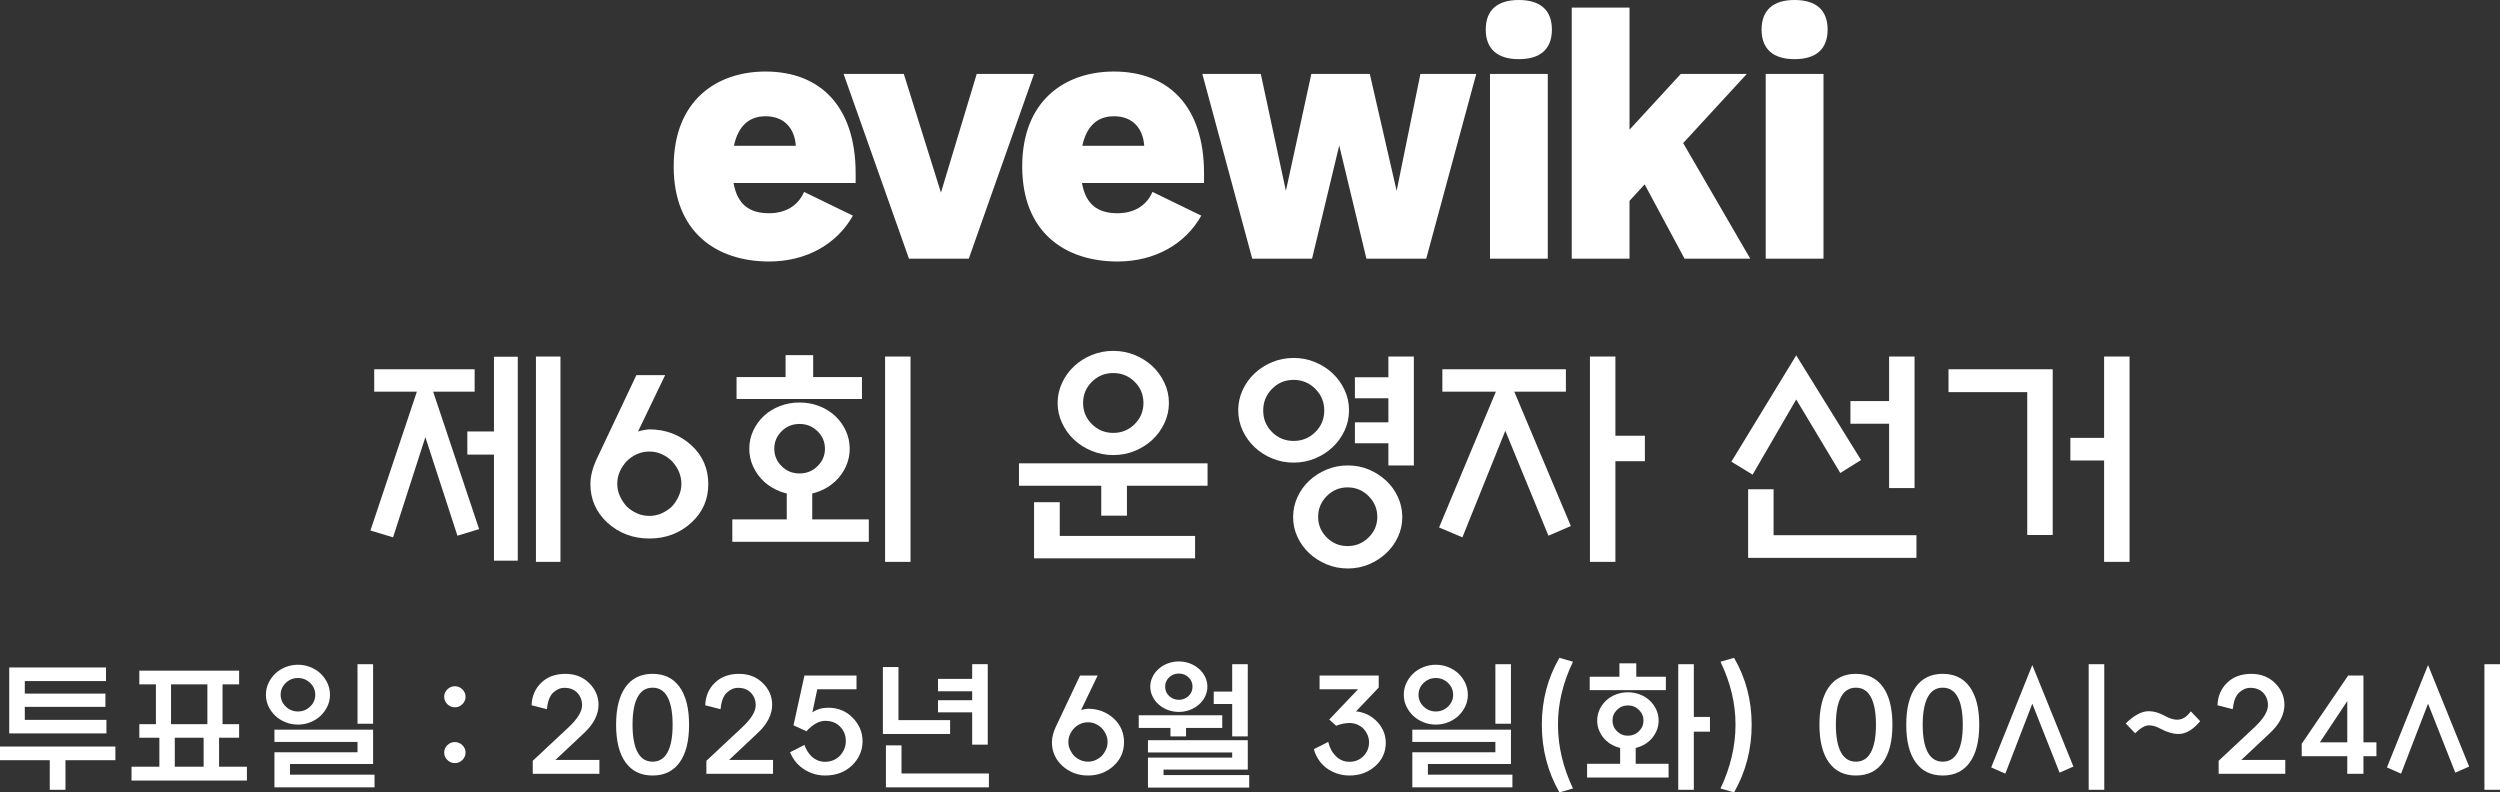 <?xml version="1.0" encoding="UTF-8"?>
<svg id="_레이어_2" data-name="레이어 2" xmlns="http://www.w3.org/2000/svg" viewBox="0 0 3048 966.07">
  <rect x="0" y="0" width="3048" height="966.07" fill="#333333" stroke="none"/>
  <defs>
    <style>
      .cls-1 {
        fill: #fff;
      }
    </style>
  </defs>
  <g id="_레이어_1-2" data-name="레이어 1">
    <g>
      <path class="cls-1" d="M456.24,477.51v-27.31h122.44v27.31h-50.59l56.05,167.57-26.44,8.05-39.09-120.14-39.38,122.15-27.59-8.34,56.62-169.29h-52.02ZM602.25,434.97h29.03v248.62h-29.03v-129.34h-32.48v-28.17h32.48v-91.11ZM653.42,434.68h29.89v250.34h-29.89v-250.34Z"/>
      <path class="cls-1" d="M727.57,559.42l48.29-102.03h35.07l-33.05,68.69c4.21-1.34,8.81-2.2,13.8-2.59,19.93,0,37.08,6.52,51.45,19.54,13.6,12.65,20.41,28.36,20.41,47.14s-6.8,34.2-20.41,46.85c-14.18,13.03-31.33,19.54-51.45,19.54s-37.08-6.51-51.45-19.54c-13.61-12.84-20.41-28.45-20.41-46.85,0-9.39,2.59-19.64,7.76-30.75ZM830.75,589.89c0-5.36-1.06-10.39-3.16-15.09-2.11-4.69-4.89-8.86-8.34-12.5-3.64-3.64-7.81-6.51-12.5-8.62-4.7-2.11-9.73-3.16-15.09-3.16s-10.4,1.06-15.09,3.16c-4.7,2.11-8.87,4.98-12.5,8.62-3.45,3.64-6.23,7.81-8.34,12.5-2.11,4.7-3.16,9.73-3.16,15.09s1.05,10.11,3.16,14.8c2.11,4.7,4.89,8.96,8.34,12.79,3.64,3.45,7.81,6.23,12.5,8.34,4.69,2.11,9.72,3.16,15.09,3.16s10.39-1.05,15.09-3.16c4.69-2.11,8.86-4.89,12.5-8.34,3.45-3.83,6.22-8.09,8.34-12.79,2.11-4.69,3.16-9.63,3.16-14.8Z"/>
      <path class="cls-1" d="M1035.97,547.06c0,7.67-1.58,14.95-4.74,21.84-3.16,6.9-7.52,12.93-13.08,18.11-5.56,5.17-12.07,9.2-19.54,12.07-3.07,1.15-5.85,2.01-8.34,2.59v31.62h68.98v27.31h-166.42v-27.31h66.39v-31.62c-2.49-.57-5.27-1.44-8.34-2.59-7.47-2.87-13.99-6.9-19.54-12.07-5.56-5.17-9.92-11.21-13.08-18.11s-4.74-14.18-4.74-21.84,1.58-14.95,4.74-21.84,7.52-12.93,13.08-18.11c5.56-5.17,12.07-9.2,19.54-12.07s15.42-4.31,23.86-4.31,16.38,1.44,23.86,4.31,13.99,6.9,19.54,12.07c5.56,5.17,9.92,11.21,13.08,18.11,3.16,6.9,4.74,14.18,4.74,21.84ZM957.79,459.69v-26.73h33.63v26.73h59.5v26.73h-152.91v-26.73h59.78ZM1005.79,547.06c0-8.24-3.02-15.33-9.05-21.27-6.04-5.94-13.37-8.91-21.99-8.91s-15.91,2.97-21.84,8.91-8.91,13.03-8.91,21.27,2.97,15.33,8.91,21.27c5.94,5.94,13.22,8.91,21.84,8.91s15.95-2.97,21.99-8.91c6.04-5.94,9.05-13.03,9.05-21.27ZM1079.08,434.68h31.04v250.34h-31.04v-250.34Z"/>
      <path class="cls-1" d="M1472.27,564.88v27.31h-98.3v36.5h-31.33v-36.5h-100.31v-27.31h229.94ZM1292.05,612.31v41.1h164.98v27.31h-196.31v-68.41h31.33ZM1425.13,491.3c0,8.62-1.82,16.81-5.46,24.57-3.64,7.76-8.53,14.52-14.66,20.26-6.13,5.75-13.32,10.3-21.56,13.65-8.24,3.36-16.96,5.03-26.16,5.03s-17.92-1.67-26.16-5.03c-8.24-3.35-15.43-7.9-21.56-13.65-6.14-5.75-11.02-12.5-14.66-20.26-3.64-7.76-5.46-15.95-5.46-24.57s1.82-16.81,5.46-24.58c3.64-7.76,8.52-14.51,14.66-20.26,6.13-5.75,13.32-10.3,21.56-13.65,8.24-3.35,16.96-5.03,26.16-5.03s17.91,1.68,26.16,5.03c8.24,3.35,15.42,7.9,21.56,13.65,6.13,5.75,11.02,12.5,14.66,20.26,3.64,7.76,5.46,15.95,5.46,24.58ZM1394.09,491.3c0-10.15-3.59-18.78-10.78-25.87-7.19-7.09-15.86-10.63-26.01-10.63s-18.83,3.55-26.01,10.63c-7.19,7.09-10.78,15.71-10.78,25.87s3.59,18.78,10.78,25.87c7.19,7.09,15.85,10.63,26.01,10.63s18.83-3.54,26.01-10.63c7.19-7.09,10.78-15.71,10.78-25.87Z"/>
      <path class="cls-1" d="M1644.72,500.21c0,8.82-1.82,17.1-5.46,24.86-3.64,7.76-8.53,14.52-14.66,20.26-6.13,5.75-13.27,10.3-21.41,13.65-8.15,3.36-16.81,5.03-26.01,5.03s-17.87-1.67-26.01-5.03c-8.15-3.35-15.28-7.9-21.41-13.65-6.13-5.75-11.02-12.5-14.66-20.26-3.64-7.76-5.46-16.05-5.46-24.86s1.82-17.1,5.46-24.86c3.64-7.76,8.52-14.51,14.66-20.26,6.13-5.75,13.27-10.3,21.41-13.65,8.14-3.35,16.81-5.03,26.01-5.03s17.86,1.68,26.01,5.03c8.14,3.35,15.28,7.9,21.41,13.65,6.13,5.75,11.02,12.5,14.66,20.26,3.64,7.76,5.46,16.05,5.46,24.86ZM1614.54,500.5c0-10.35-3.64-19.16-10.92-26.44-7.28-7.28-16.1-10.92-26.44-10.92s-19.11,3.64-26.3,10.92c-7.19,7.28-10.78,16.1-10.78,26.44s3.59,19.11,10.78,26.3c7.19,7.19,15.95,10.78,26.3,10.78s19.16-3.59,26.44-10.78c7.28-7.19,10.92-15.95,10.92-26.3ZM1709.67,630.41c0,8.62-1.77,16.72-5.32,24.29-3.55,7.57-8.29,14.13-14.23,19.69-6.14,5.75-13.18,10.3-21.13,13.65-7.95,3.35-16.53,5.03-25.72,5.03s-17.82-1.68-25.87-5.03c-8.05-3.36-15.14-7.9-21.27-13.65-5.94-5.56-10.68-12.12-14.23-19.69-3.55-7.57-5.32-15.66-5.32-24.29s1.77-16.76,5.32-24.43c3.54-7.66,8.29-14.27,14.23-19.83,6.13-5.75,13.22-10.3,21.27-13.65,8.05-3.35,16.67-5.03,25.87-5.03s17.77,1.68,25.72,5.03c7.95,3.36,14.99,7.9,21.13,13.65,5.94,5.56,10.68,12.17,14.23,19.83,3.54,7.67,5.32,15.81,5.32,24.43ZM1679.21,630.13c0-9.77-3.55-18.2-10.63-25.29-7.09-7.09-15.62-10.63-25.58-10.63s-18.44,3.55-25.44,10.63c-7,7.09-10.49,15.52-10.49,25.29s3.5,18.16,10.49,25.15c6.99,6.99,15.47,10.49,25.44,10.49s18.49-3.5,25.58-10.49c7.09-6.99,10.63-15.38,10.63-25.15ZM1692.72,434.68h31.04v132.79h-31.04v-27.02h-40.82v-25.58h40.82v-29.32h-40.82v-25.58h40.82v-25.29Z"/>
      <path class="cls-1" d="M1758.53,477.51v-27.31h150.61v27.31h-62.94l68.98,163.83-27.31,11.78-52.6-127.9-52.31,129.91-28.45-12.07,69.27-165.55h-65.24ZM1969.5,685.02h-31.04v-250.34h31.04v96.57h35.93v31.04h-35.93v122.73Z"/>
      <path class="cls-1" d="M2189.94,433.24l79.04,127.62-25.29,15.81-53.75-89.68-53.17,91.69-25.87-15.81,79.04-129.63ZM2131.31,680.14v-83.64h31.04v56.05h174.18v27.59h-205.22ZM2303.19,595.06v-78.47h-47.14v-27.59h47.14v-54.32h31.04v160.38h-31.04Z"/>
      <path class="cls-1" d="M2502.66,652.26h-31.04v-174.18h-96v-27.88h127.04v202.06ZM2565.31,434.68h31.04v250.34h-31.04v-123.59h-41.1v-27.59h41.1v-99.16Z"/>
    </g>
    <g>
      <path class="cls-1" d="M0,926.86v-16.7h140.67v16.7h-60.84v36.05h-19.17v-36.05H0ZM11.25,894.16v-80.36h117.98v16.53H30.24v15.3h98.29v16.18H30.24v15.83h99.52v16.53H11.25Z"/>
      <path class="cls-1" d="M169.85,817.67h121.68v16.7h-20.22v48.53h20.22v16.53h-24.44v35.34h33.94v16.88h-140.67v-16.88h33.94v-35.34h-24.44v-16.53h20.22v-48.53h-20.22v-16.7ZM252.84,834.37h-44.31v48.53h44.31v-48.53ZM248.27,899.43h-35.17v35.34h35.17v-35.34Z"/>
      <path class="cls-1" d="M402.3,847.03c0,5.04-1.03,9.73-3.08,14.07-2.05,4.34-4.84,8.21-8.35,11.6-3.52,3.28-7.65,5.89-12.4,7.82-4.75,1.93-9.82,2.9-15.21,2.9s-10.46-.97-15.21-2.9c-4.75-1.93-8.88-4.54-12.4-7.82-3.52-3.4-6.3-7.27-8.35-11.6-2.05-4.34-3.08-9.03-3.08-14.07s1.02-9.76,3.08-14.15c2.05-4.4,4.84-8.29,8.35-11.69,3.52-3.28,7.65-5.89,12.4-7.82,4.75-1.93,9.82-2.9,15.21-2.9s10.46.97,15.21,2.9c4.75,1.93,8.88,4.54,12.4,7.82,3.52,3.4,6.3,7.3,8.35,11.69,2.05,4.4,3.08,9.12,3.08,14.15ZM334.6,889.59h120.27v41.85h-101.28v13.01h103.04v15.47h-122.03v-42.73h101.28v-12.66h-101.28v-14.95ZM384.37,847.03c0-5.63-2.08-10.43-6.24-14.42-4.16-3.98-9.12-5.98-14.86-5.98s-10.7,1.99-14.86,5.98c-4.16,3.99-6.24,8.79-6.24,14.42s2.08,10.43,6.24,14.42c4.16,3.99,9.11,5.98,14.86,5.98s10.7-1.99,14.86-5.98c4.16-3.98,6.24-8.79,6.24-14.42ZM435.88,809.76h18.99v72.62h-18.99v-72.62Z"/>
      <path class="cls-1" d="M567.58,849.5c0,3.52-1.29,6.54-3.87,9.06-2.58,2.52-5.63,3.78-9.14,3.78s-6.57-1.26-9.14-3.78c-2.58-2.52-3.87-5.54-3.87-9.06s1.29-6.53,3.87-9.06c2.58-2.52,5.63-3.78,9.14-3.78s6.56,1.26,9.14,3.78c2.58,2.52,3.87,5.54,3.87,9.06ZM567.58,917.54c0,3.52-1.29,6.54-3.87,9.06-2.58,2.52-5.63,3.78-9.14,3.78s-6.57-1.26-9.14-3.78c-2.58-2.52-3.87-5.54-3.87-9.06s1.29-6.53,3.87-9.05c2.58-2.52,5.63-3.78,9.14-3.78s6.56,1.26,9.14,3.78c2.58,2.52,3.87,5.54,3.87,9.05Z"/>
      <path class="cls-1" d="M730.75,943.39h-81.23v-15.82l43.61-40.79c11.02-10.31,16.53-19.28,16.53-26.9,0-5.98-1.91-11.02-5.71-15.12-3.81-4.1-9.12-6.15-15.91-6.15-4.92,0-9.49,1.99-13.71,5.98-3.4,3.16-5.69,8.15-6.86,14.95-.24,1.64-.47,3.34-.7,5.1l-18.64-4.75c.35-11.02,4.25-20.16,11.69-27.43,7.44-7.27,17.32-10.9,29.63-10.9,11.6,0,21.22,3.75,28.84,11.25,7.62,7.5,11.43,16.35,11.43,26.55,0,5.74-1.47,11.55-4.4,17.41-2.93,5.86-7.45,11.6-13.54,17.23l-34.64,32.53h53.63v16.88Z"/>
      <path class="cls-1" d="M751.14,883.61c0-19.93,3.84-35.25,11.52-45.98,7.68-10.73,18.67-16.09,32.97-16.09s25.29,5.36,32.97,16.09c7.68,10.73,11.52,26.05,11.52,45.98s-3.84,35.23-11.52,45.89c-7.68,10.67-18.67,16-32.97,16s-25.29-5.33-32.97-16c-7.68-10.66-11.52-25.96-11.52-45.89ZM771.19,883.61c0,14.66,2.05,25.82,6.15,33.5,4.1,7.68,10.2,11.52,18.29,11.52s14.18-3.84,18.29-11.52c4.1-7.68,6.15-18.84,6.15-33.5s-2.05-25.99-6.15-33.67c-4.1-7.68-10.2-11.52-18.29-11.52s-14.18,3.84-18.29,11.52c-4.1,7.68-6.15,18.9-6.15,33.67Z"/>
      <path class="cls-1" d="M942.45,943.39h-81.23v-15.82l43.61-40.79c11.02-10.31,16.53-19.28,16.53-26.9,0-5.98-1.91-11.02-5.71-15.12-3.81-4.1-9.12-6.15-15.91-6.15-4.92,0-9.49,1.99-13.71,5.98-3.4,3.16-5.69,8.15-6.86,14.95-.24,1.64-.47,3.34-.7,5.1l-18.64-4.75c.35-11.02,4.25-20.16,11.69-27.43,7.44-7.27,17.32-10.9,29.63-10.9,11.6,0,21.22,3.75,28.84,11.25,7.62,7.5,11.43,16.35,11.43,26.55,0,5.74-1.47,11.55-4.4,17.41-2.93,5.86-7.45,11.6-13.54,17.23l-34.64,32.53h53.63v16.88Z"/>
      <path class="cls-1" d="M983.24,891.52l-15.82-7.21,13.36-60.66h63.48v16.7h-47.83l-5.98,28.13c5.51-3.75,11.96-5.63,19.34-5.63,11.72,0,21.51,3.93,29.36,11.78,8.32,8.32,12.48,18.05,12.48,29.19s-4.28,21.04-12.84,29.36c-8.56,8.21-19.46,12.31-32.71,12.31-5.98,0-11.49-.97-16.53-2.9-5.04-1.93-9.49-4.48-13.36-7.65-5.51-4.45-9.85-10.37-13.01-17.76l17.58-8.97c1.76,5.16,4.51,9.67,8.26,13.54,4.81,4.69,10.49,7.03,17.06,7.03,7.15-.11,13.07-2.52,17.76-7.21,4.92-5.16,7.39-11.25,7.39-18.29s-2.4-12.66-7.21-17.58c-4.46-4.57-10.43-6.86-17.93-6.86s-15.01,4.22-22.86,12.66Z"/>
      <path class="cls-1" d="M1158.36,894.86h-81.94v-81.59h18.99v64.71h62.95v16.88ZM1080.12,959.92v-51.17h18.99v34.29h106.55v16.88h-125.54ZM1185.27,907.87v-39.39h-41.67v-14.77h41.67v-10.9h-41.67v-15.12h41.67v-17.93h18.99v98.11h-18.99Z"/>
      <path class="cls-1" d="M1287.25,886.07l29.54-62.42h21.45l-20.22,42.02c2.58-.82,5.39-1.35,8.44-1.58,12.19,0,22.68,3.99,31.47,11.96,8.32,7.74,12.48,17.35,12.48,28.84s-4.16,20.92-12.48,28.66c-8.68,7.97-19.17,11.96-31.47,11.96s-22.68-3.98-31.47-11.96c-8.32-7.85-12.48-17.41-12.48-28.66,0-5.74,1.58-12.01,4.75-18.81ZM1350.37,904.71c0-3.28-.65-6.36-1.93-9.23-1.29-2.87-2.99-5.42-5.1-7.65-2.23-2.23-4.78-3.98-7.65-5.28-2.87-1.29-5.95-1.93-9.23-1.93s-6.36.65-9.23,1.93c-2.87,1.29-5.42,3.05-7.65,5.28-2.11,2.23-3.81,4.78-5.1,7.65-1.29,2.87-1.93,5.95-1.93,9.23s.64,6.19,1.93,9.06c1.29,2.87,2.99,5.48,5.1,7.82,2.23,2.11,4.78,3.81,7.65,5.1,2.87,1.29,5.95,1.93,9.23,1.93s6.36-.64,9.23-1.93c2.87-1.29,5.42-2.99,7.65-5.1,2.11-2.34,3.81-4.95,5.1-7.82,1.29-2.87,1.93-5.89,1.93-9.06Z"/>
      <path class="cls-1" d="M1490.15,887.48h-44.13v10.37h-18.99v-10.37h-38.68v-15.47h101.81v15.47ZM1399.6,902.42h121.68v35.87h-102.69v6.68h104.44v15.3h-123.44v-36.57h102.69v-6.33h-102.69v-14.95ZM1472.04,837.19c0,4.22-.94,8.24-2.81,12.05-1.88,3.81-4.4,7.06-7.56,9.76-3.17,2.81-6.86,5.01-11.08,6.59s-8.68,2.37-13.36,2.37-9.14-.79-13.36-2.37c-4.22-1.58-7.91-3.78-11.08-6.59-3.17-2.69-5.69-5.95-7.56-9.76-1.88-3.81-2.81-7.82-2.81-12.05s.94-8.23,2.81-12.04c1.87-3.81,4.4-7.06,7.56-9.76,3.17-2.81,6.86-5.01,11.08-6.59,4.22-1.58,8.67-2.37,13.36-2.37s9.14.79,13.36,2.37,7.91,3.78,11.08,6.59c3.17,2.7,5.68,5.95,7.56,9.76,1.87,3.81,2.81,7.82,2.81,12.04ZM1453.93,837.19c0-4.57-1.64-8.38-4.92-11.43-3.28-3.05-7.21-4.57-11.78-4.57s-8.5,1.52-11.78,4.57c-3.28,3.05-4.92,6.86-4.92,11.43s1.64,8.38,4.92,11.43c3.28,3.05,7.21,4.57,11.78,4.57s8.5-1.52,11.78-4.57c3.28-3.05,4.92-6.86,4.92-11.43ZM1502.29,809.76h18.99v88.09h-18.99v-39.56h-22.51v-15.12h22.51v-33.41Z"/>
      <path class="cls-1" d="M1645.41,945.5c-5.74,0-11.14-.91-16.18-2.73-5.04-1.82-9.44-4.25-13.19-7.3-3.75-3.05-6.86-6.62-9.32-10.73-2.46-4.1-4.04-7.91-4.75-11.43l17.41-8.79c.94,3.75,2.14,7.01,3.6,9.76,1.46,2.76,3.37,5.31,5.71,7.65,4.57,4.57,10.14,6.86,16.7,6.86s12.31-2.29,16.88-6.86c4.57-4.69,6.86-10.31,6.86-16.88,0-3.16-.62-6.18-1.85-9.05-1.23-2.87-2.9-5.42-5.01-7.65-2.11-2.11-4.63-3.78-7.56-5.01-2.93-1.23-6.04-1.85-9.32-1.85-5.39,0-10.84,1.12-16.35,3.34l-8.44-7.56,35.17-36.92h-46.95v-16.7h72.09v14.59l-27.78,29.19c2.93,0,6.62.82,11.08,2.46,4.45,1.64,8.67,4.28,12.66,7.91,3.98,3.63,7.09,7.82,9.32,12.57,2.23,4.75,3.34,9.82,3.34,15.21,0,11.14-4.16,20.52-12.48,28.13-8.68,7.86-19.23,11.78-31.65,11.78Z"/>
      <path class="cls-1" d="M1789.59,847.03c0,5.04-1.03,9.73-3.08,14.07-2.05,4.34-4.84,8.21-8.35,11.6-3.52,3.28-7.65,5.89-12.4,7.82-4.75,1.93-9.82,2.9-15.21,2.9s-10.46-.97-15.21-2.9c-4.75-1.93-8.88-4.54-12.4-7.82-3.52-3.4-6.3-7.27-8.35-11.6-2.05-4.34-3.08-9.03-3.08-14.07s1.02-9.76,3.08-14.15c2.05-4.4,4.84-8.29,8.35-11.69,3.52-3.28,7.65-5.89,12.4-7.82,4.75-1.93,9.82-2.9,15.21-2.9s10.46.97,15.21,2.9c4.75,1.93,8.88,4.54,12.4,7.82,3.52,3.4,6.3,7.3,8.35,11.69,2.05,4.4,3.08,9.12,3.08,14.15ZM1721.89,889.59h120.27v41.85h-101.28v13.01h103.04v15.47h-122.03v-42.73h101.28v-12.66h-101.28v-14.95ZM1771.66,847.03c0-5.63-2.08-10.43-6.24-14.42-4.16-3.98-9.12-5.98-14.86-5.98s-10.7,1.99-14.86,5.98c-4.16,3.99-6.24,8.79-6.24,14.42s2.08,10.43,6.24,14.42c4.16,3.99,9.11,5.98,14.86,5.98s10.7-1.99,14.86-5.98c4.16-3.98,6.24-8.79,6.24-14.42ZM1823.17,809.76h18.99v72.62h-18.99v-72.62Z"/>
      <path class="cls-1" d="M1879.79,883.61c0-29.77,7.15-56.97,21.45-81.59l16.53,4.75c-12.31,25.67-18.4,51.29-18.29,76.84,0,26.02,6.09,51.93,18.29,77.72l-16.53,4.75c-14.3-25.08-21.45-52.57-21.45-82.47Z"/>
      <path class="cls-1" d="M2022.21,878.51c0,4.69-.97,9.14-2.9,13.36-1.93,4.22-4.6,7.91-8,11.08-4.69,4.34-10.37,7.33-17.06,8.97v19.34h40.09v16.7h-99.35v-16.7h40.27v-19.34c-6.92-1.76-12.6-4.75-17.06-8.97-3.4-3.17-6.07-6.86-8-11.08-1.93-4.22-2.9-8.67-2.9-13.36s.97-9.14,2.9-13.36c1.93-4.22,4.6-7.91,8-11.08,3.4-3.17,7.39-5.63,11.96-7.39,4.57-1.76,9.43-2.64,14.59-2.64s10.02.88,14.59,2.64c4.57,1.76,8.56,4.22,11.96,7.39,3.4,3.17,6.07,6.86,8,11.08,1.93,4.22,2.9,8.68,2.9,13.36ZM1974.39,825.05v-16.35h20.57v16.35h36.05v16.35h-92.84v-16.35h36.22ZM2003.75,878.51c0-5.04-1.85-9.38-5.54-13.01-3.69-3.63-8.18-5.45-13.45-5.45s-9.73,1.82-13.36,5.45c-3.63,3.63-5.45,7.97-5.45,13.01s1.82,9.38,5.45,13.01c3.63,3.63,8.09,5.45,13.36,5.45s9.76-1.82,13.45-5.45c3.69-3.63,5.54-7.97,5.54-13.01ZM2065.11,962.91h-18.99v-153.15h18.99v64.35h19.69v17.94h-19.69v70.86Z"/>
      <path class="cls-1" d="M2135.62,883.61c0,29.89-7.15,57.38-21.45,82.47l-16.53-4.75c12.19-25.79,18.29-51.7,18.29-77.72.11-25.55-5.98-51.17-18.29-76.84l16.53-4.75c14.3,24.62,21.45,51.81,21.45,81.59Z"/>
      <path class="cls-1" d="M2218.26,883.61c0-19.93,3.84-35.25,11.52-45.98,7.68-10.73,18.67-16.09,32.97-16.09s25.29,5.36,32.97,16.09c7.68,10.73,11.52,26.05,11.52,45.98s-3.84,35.23-11.52,45.89c-7.68,10.67-18.67,16-32.97,16s-25.29-5.33-32.97-16c-7.68-10.66-11.52-25.96-11.52-45.89ZM2238.3,883.61c0,14.66,2.05,25.82,6.15,33.5,4.1,7.68,10.2,11.52,18.29,11.52s14.18-3.84,18.29-11.52c4.1-7.68,6.15-18.84,6.15-33.5s-2.05-25.99-6.15-33.67c-4.1-7.68-10.2-11.52-18.29-11.52s-14.19,3.84-18.29,11.52c-4.1,7.68-6.15,18.9-6.15,33.67Z"/>
      <path class="cls-1" d="M2324.11,883.61c0-19.93,3.84-35.25,11.52-45.98,7.68-10.73,18.67-16.09,32.97-16.09s25.29,5.36,32.97,16.09c7.68,10.73,11.52,26.05,11.52,45.98s-3.84,35.23-11.52,45.89c-7.68,10.67-18.67,16-32.97,16s-25.29-5.33-32.97-16c-7.68-10.66-11.52-25.96-11.52-45.89ZM2344.15,883.61c0,14.66,2.05,25.82,6.15,33.5,4.1,7.68,10.2,11.52,18.29,11.52s14.18-3.84,18.29-11.52c4.1-7.68,6.15-18.84,6.15-33.5s-2.05-25.99-6.15-33.67c-4.1-7.68-10.2-11.52-18.29-11.52s-14.19,3.84-18.29,11.52c-4.1,7.68-6.15,18.9-6.15,33.67Z"/>
      <path class="cls-1" d="M2477.78,810.81l50.11,123.79-16.88,7.38-33.23-84.05-32.88,85.28-17.23-7.56,50.11-124.84ZM2546.53,809.76h18.99v153.15h-18.99v-153.15Z"/>
      <path class="cls-1" d="M2671.02,867.26l11.43,11.96c-8.56,10.43-17.41,15.65-26.55,15.65-6.57,0-13.78-2.11-21.63-6.33-5.16-2.81-9.91-4.22-14.24-4.22-4.69,0-10.32,3.23-16.88,9.67l-11.43-11.96c10.08-9.96,19.46-14.95,28.13-14.95,6.21,0,12.89,1.99,20.04,5.98,5.28,2.93,10.14,4.4,14.59,4.4,6.21,0,11.72-3.4,16.53-10.2Z"/>
      <path class="cls-1" d="M2786.19,943.39h-81.23v-15.82l43.61-40.79c11.02-10.31,16.53-19.28,16.53-26.9,0-5.98-1.91-11.02-5.71-15.12-3.81-4.1-9.12-6.15-15.91-6.15-4.92,0-9.5,1.99-13.72,5.98-3.4,3.16-5.69,8.15-6.86,14.95-.24,1.64-.47,3.34-.7,5.1l-18.64-4.75c.35-11.02,4.25-20.16,11.69-27.43,7.44-7.27,17.32-10.9,29.63-10.9,11.6,0,21.21,3.75,28.84,11.25,7.62,7.5,11.43,16.35,11.43,26.55,0,5.74-1.47,11.55-4.4,17.41-2.93,5.86-7.45,11.6-13.54,17.23l-34.64,32.53h53.63v16.88Z"/>
      <path class="cls-1" d="M2881.49,943.39h-19.69v-21.45h-55.56v-15.12l56.62-83.17h18.64v81.41h15.83v16.88h-15.83v21.45ZM2861.8,905.06v-50.29l-33.41,50.29h33.41Z"/>
      <path class="cls-1" d="M2960.26,810.81l50.11,123.79-16.88,7.38-33.23-84.05-32.88,85.28-17.23-7.56,50.11-124.84ZM3029.01,809.76h18.99v153.15h-18.99v-153.15Z"/>
    </g>
    <g>
      <path class="cls-1" d="M1043.2,223.08h-148.86c4.62,26.42,19.57,36.9,43.19,36.9,19.29,0,35.22-8.39,42.77-26l59.55,28.93c-19.31,34.38-56.21,55.91-102.32,55.91-63.74-.14-116.16-35.36-116.16-115.88s52.41-115.73,111.96-115.73c65.84,0,109.86,41.51,109.86,124.12v11.74ZM894.76,177.8h75.48c-1.26-20.55-13.42-36.06-36.9-36.06-19.29,0-33.1,10.92-38.58,36.06Z"/>
      <path class="cls-1" d="M1190.81,90.15h69.88l-79.53,225.18h-72.97l-79.67-225.18h73.4l45.29,144.67,43.6-144.67Z"/>
      <path class="cls-1" d="M1467.98,223.08h-148.86c4.61,26.42,19.57,36.9,43.19,36.9,19.29,0,35.23-8.39,42.77-26l59.54,28.93c-19.29,34.37-56.19,55.91-102.32,55.91-63.74-.14-116.02-35.38-116.02-115.88s52.26-115.73,111.82-115.73c65.84,0,109.86,41.51,109.86,124.12v11.74ZM1319.54,177.8h75.48c-1.26-20.55-13.42-36.06-36.9-36.06-19.29,0-33.13,10.92-38.58,36.06Z"/>
      <path class="cls-1" d="M1731.77,90.15h68.07l-60.96,225.18h-72.96l-33.13-137.96-33.12,137.96h-72.96l-60.82-225.18h71.27l30.61,142.55,31.03-142.55h71.27l32.71,142.55,28.99-142.55Z"/>
      <path class="cls-1" d="M1811.42,36.06c0-23.9,14.26-36.06,40.26-36.06s40.39,12.16,40.39,36.06-14.25,36.06-40.25,36.06-40.4-12.16-40.4-36.06ZM1816.59,90.15h70.45v225.19h-70.45V90.15Z"/>
      <path class="cls-1" d="M2053.79,315.34l-48.64-90.57-18.45,20.13v70.45h-70.43V9.23h70.45v148.86l62.48-67.93h80.49l-77.57,84.29,81.77,140.9h-80.09Z"/>
      <path class="cls-1" d="M2147.72,36.06c0-23.9,14.25-36.06,40.25-36.06s40.26,12.16,40.26,36.06-14.26,36.06-40.26,36.06-40.25-12.16-40.25-36.06ZM2152.75,90.15h70.45v225.19h-70.45V90.15Z"/>
    </g>
  </g>
</svg>
